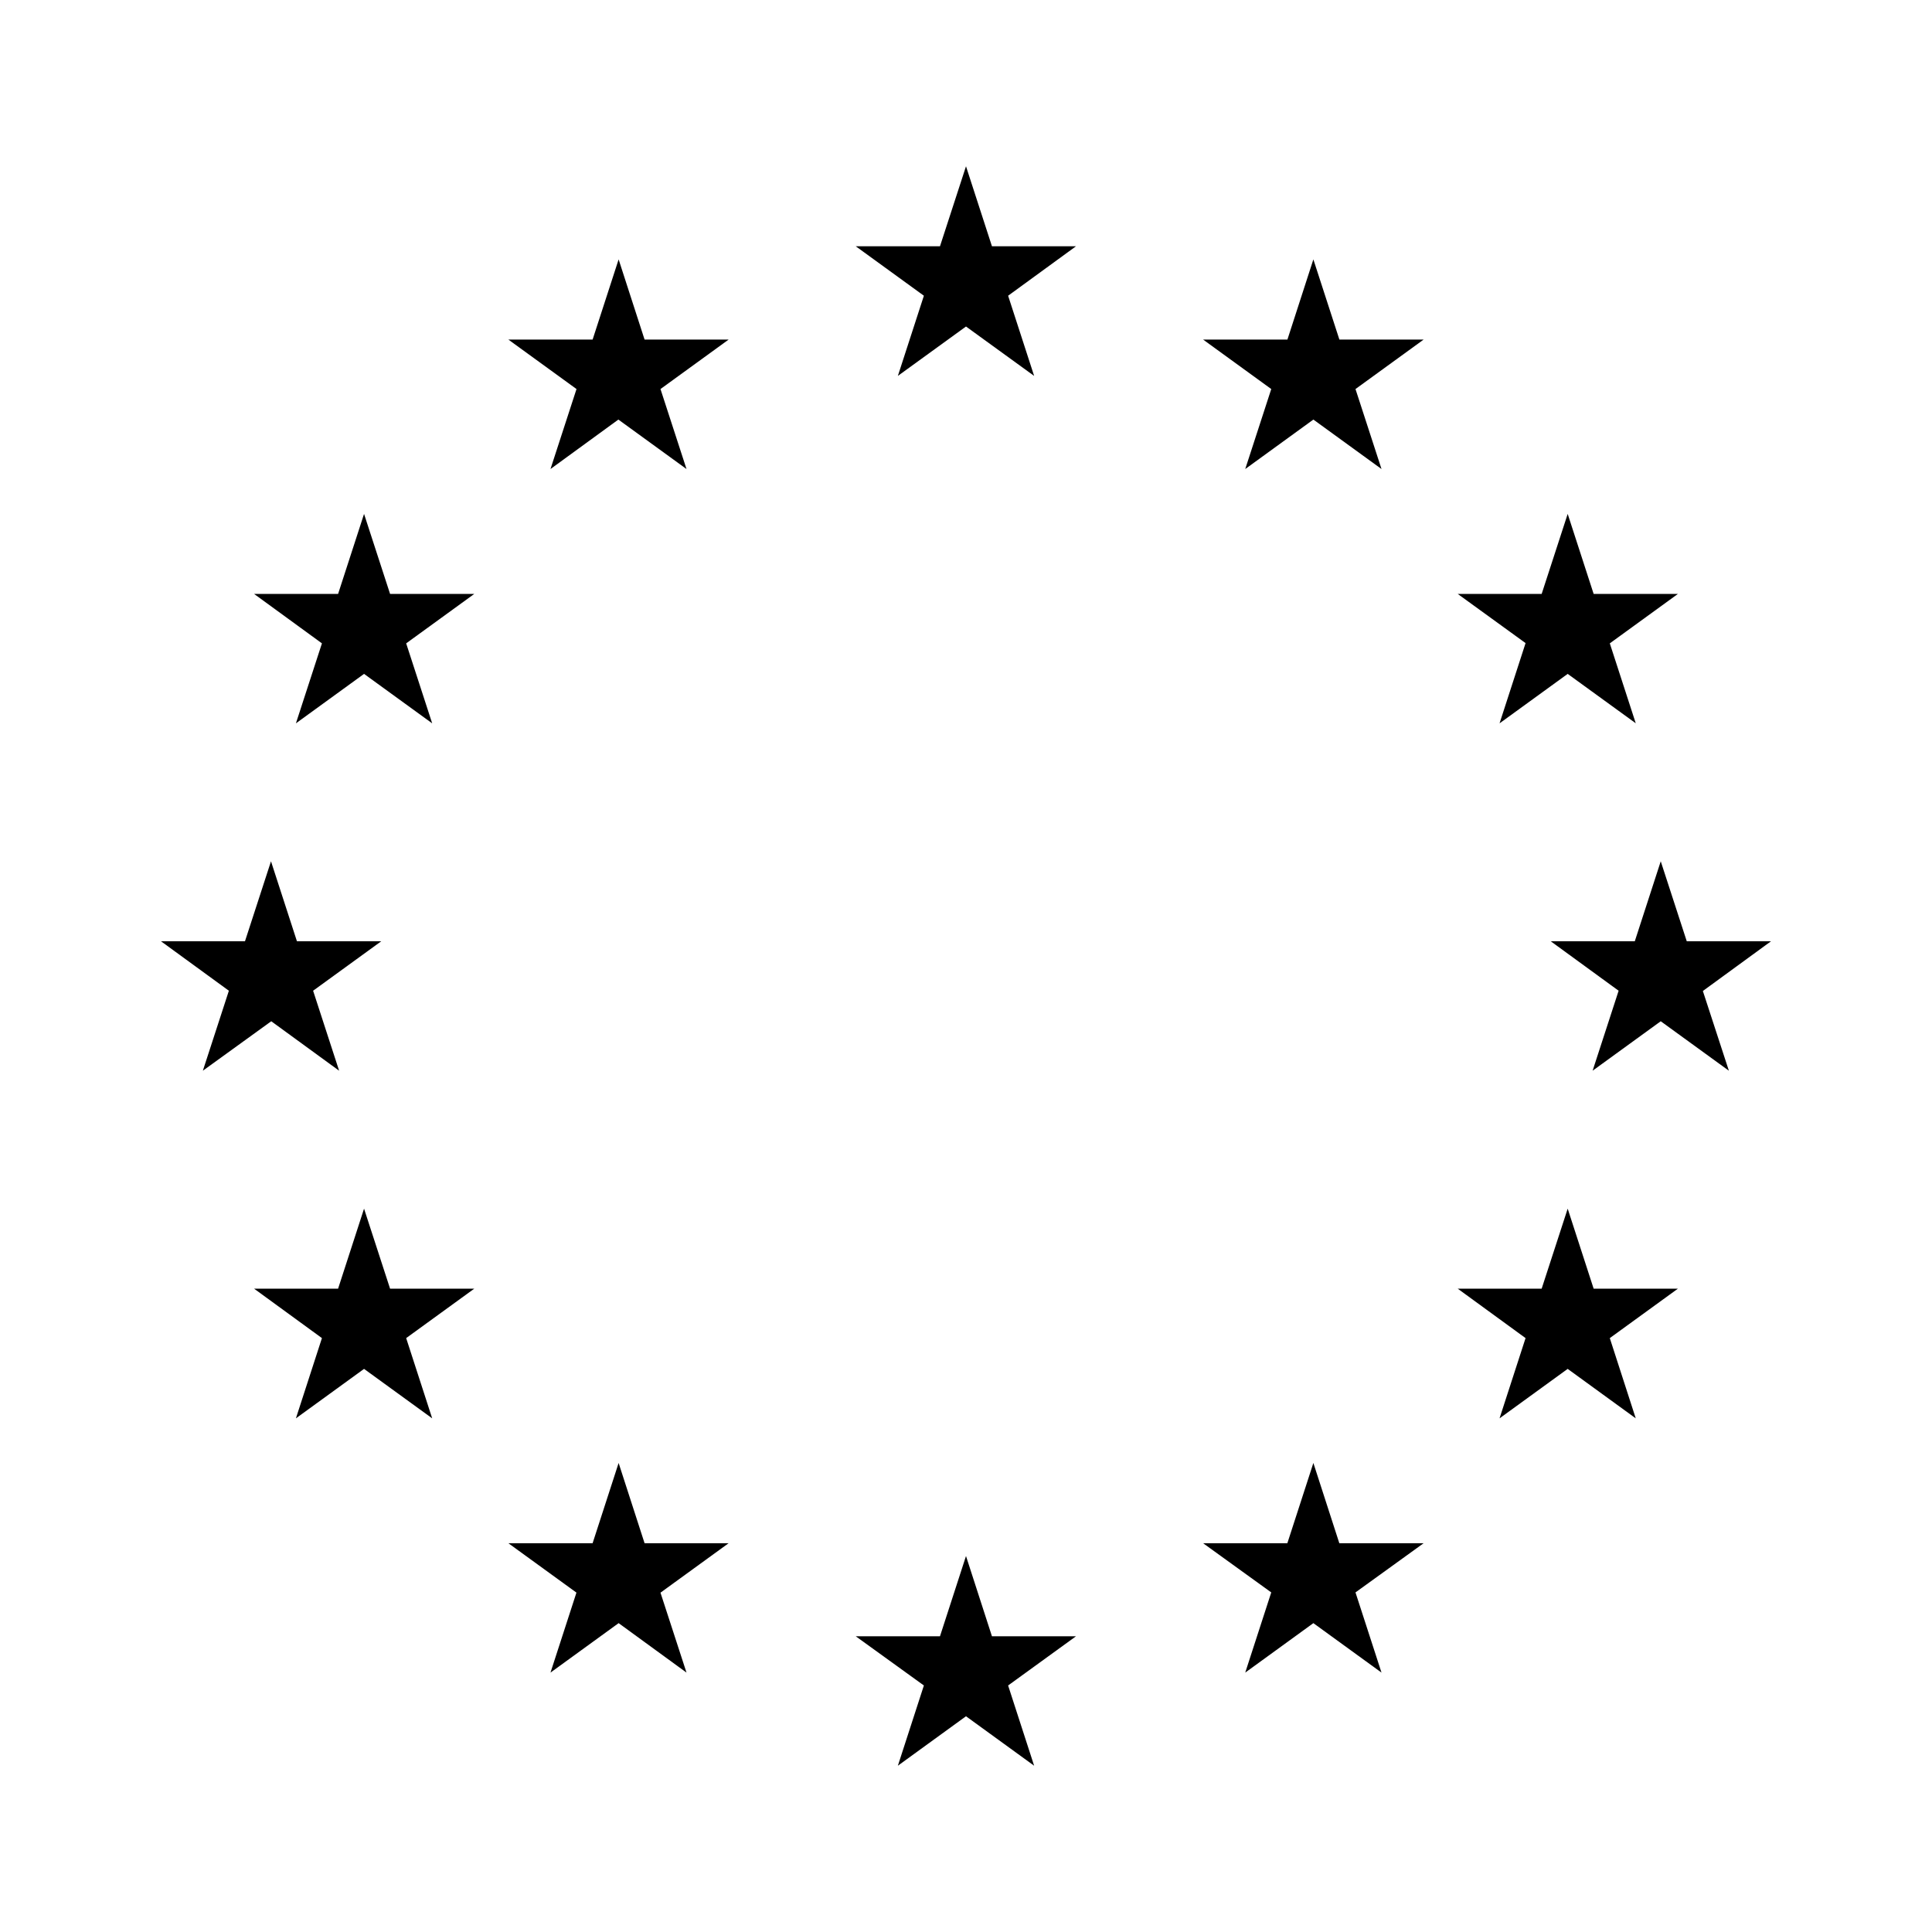 <?xml version="1.0" encoding="UTF-8"?>
<!DOCTYPE svg PUBLIC "-//W3C//DTD SVG 1.1//EN" "http://www.w3.org/Graphics/SVG/1.1/DTD/svg11.dtd">
<!-- Creator: CorelDRAW -->
<svg xmlns="http://www.w3.org/2000/svg" xml:space="preserve" width="300px" height="300px" version="1.1" style="shape-rendering:geometricPrecision; text-rendering:geometricPrecision; image-rendering:optimizeQuality; fill-rule:evenodd; clip-rule:evenodd"
viewBox="0 0 300 300"
 xmlns:xlink="http://www.w3.org/1999/xlink"
 xmlns:xodm="http://www.corel.com/coreldraw/odm/2003">
 <defs>
  <style type="text/css">
   <![CDATA[
    .fil0 {fill:black}
   ]]>
  </style>
 </defs>
 <g id="Layer_x0020_1">
  <path class="fil0" d="M150 25.82l4.03 12.42 13.05 0 -10.54 7.68 4.04 12.45 -10.58 -7.67 -10.58 7.67 4.04 -12.45 -10.58 -7.68 13.08 0 4.04 -12.42zm-53.94 14.46l4.03 12.45 13.05 0 -10.58 7.68 4.04 12.42 -10.58 -7.68 -10.54 7.68 4.04 -12.42 -10.58 -7.68 13.08 0 4.04 -12.45zm107.88 0l4.04 12.45 13.08 0 -10.58 7.68 4.04 12.42 -10.58 -7.68 -10.58 7.68 4.04 -12.42 -10.58 -7.68 13.09 0 4.03 -12.45zm-147.41 39.52l4.04 12.42 13.08 0 -10.58 7.68 4.04 12.42 -10.58 -7.68 -10.58 7.68 4.04 -12.42 -10.54 -7.68 13.05 0 4.03 -12.42zm186.9 0l4.03 12.42 13.09 0 -10.58 7.68 4.03 12.41 -10.57 -7.67 -10.58 7.68 4.04 -12.46 -10.54 -7.64 13.04 0 4.04 -12.42zm-201.35 53.94l4.03 12.42 13.09 0 -10.58 7.68 4.04 12.42 -10.54 -7.68 -10.62 7.68 4.04 -12.42 -10.54 -7.68 13.04 0 4.04 -12.42zm215.8 0l4.04 12.42 13.08 0 -10.58 7.72 4.04 12.38 -10.58 -7.68 -10.58 7.68 4.04 -12.42 -10.54 -7.68 13.05 0 4.03 -12.42zm-201.35 53.94l4.04 12.42 13.08 0 -10.58 7.68 4.04 12.46 -10.58 -7.68 -10.58 7.68 4.04 -12.46 -10.54 -7.68 13.05 0 4.03 -12.42zm186.9 0l4.03 12.42 13.09 0 -10.58 7.68 4.03 12.46 -10.57 -7.68 -10.58 7.68 4.04 -12.46 -10.54 -7.68 13.04 0 4.04 -12.42zm-147.37 39.49l4.03 12.46 13.05 0 -10.58 7.68 4.04 12.41 -10.54 -7.68 -10.58 7.68 4.03 -12.42 -10.57 -7.67 13.08 0 4.04 -12.46zm107.88 0l4.03 12.46 13.09 0 -10.58 7.64 4.04 12.45 -10.58 -7.68 -10.58 7.68 4.04 -12.45 -10.58 -7.64 13.08 0 4.04 -12.46zm-53.94 14.45l4.03 12.46 13.05 0 -10.54 7.64 4.04 12.46 -10.58 -7.68 -10.58 7.68 4.04 -12.46 -10.58 -7.64 13.08 0 4.04 -12.46z"/>
 </g>
</svg>
